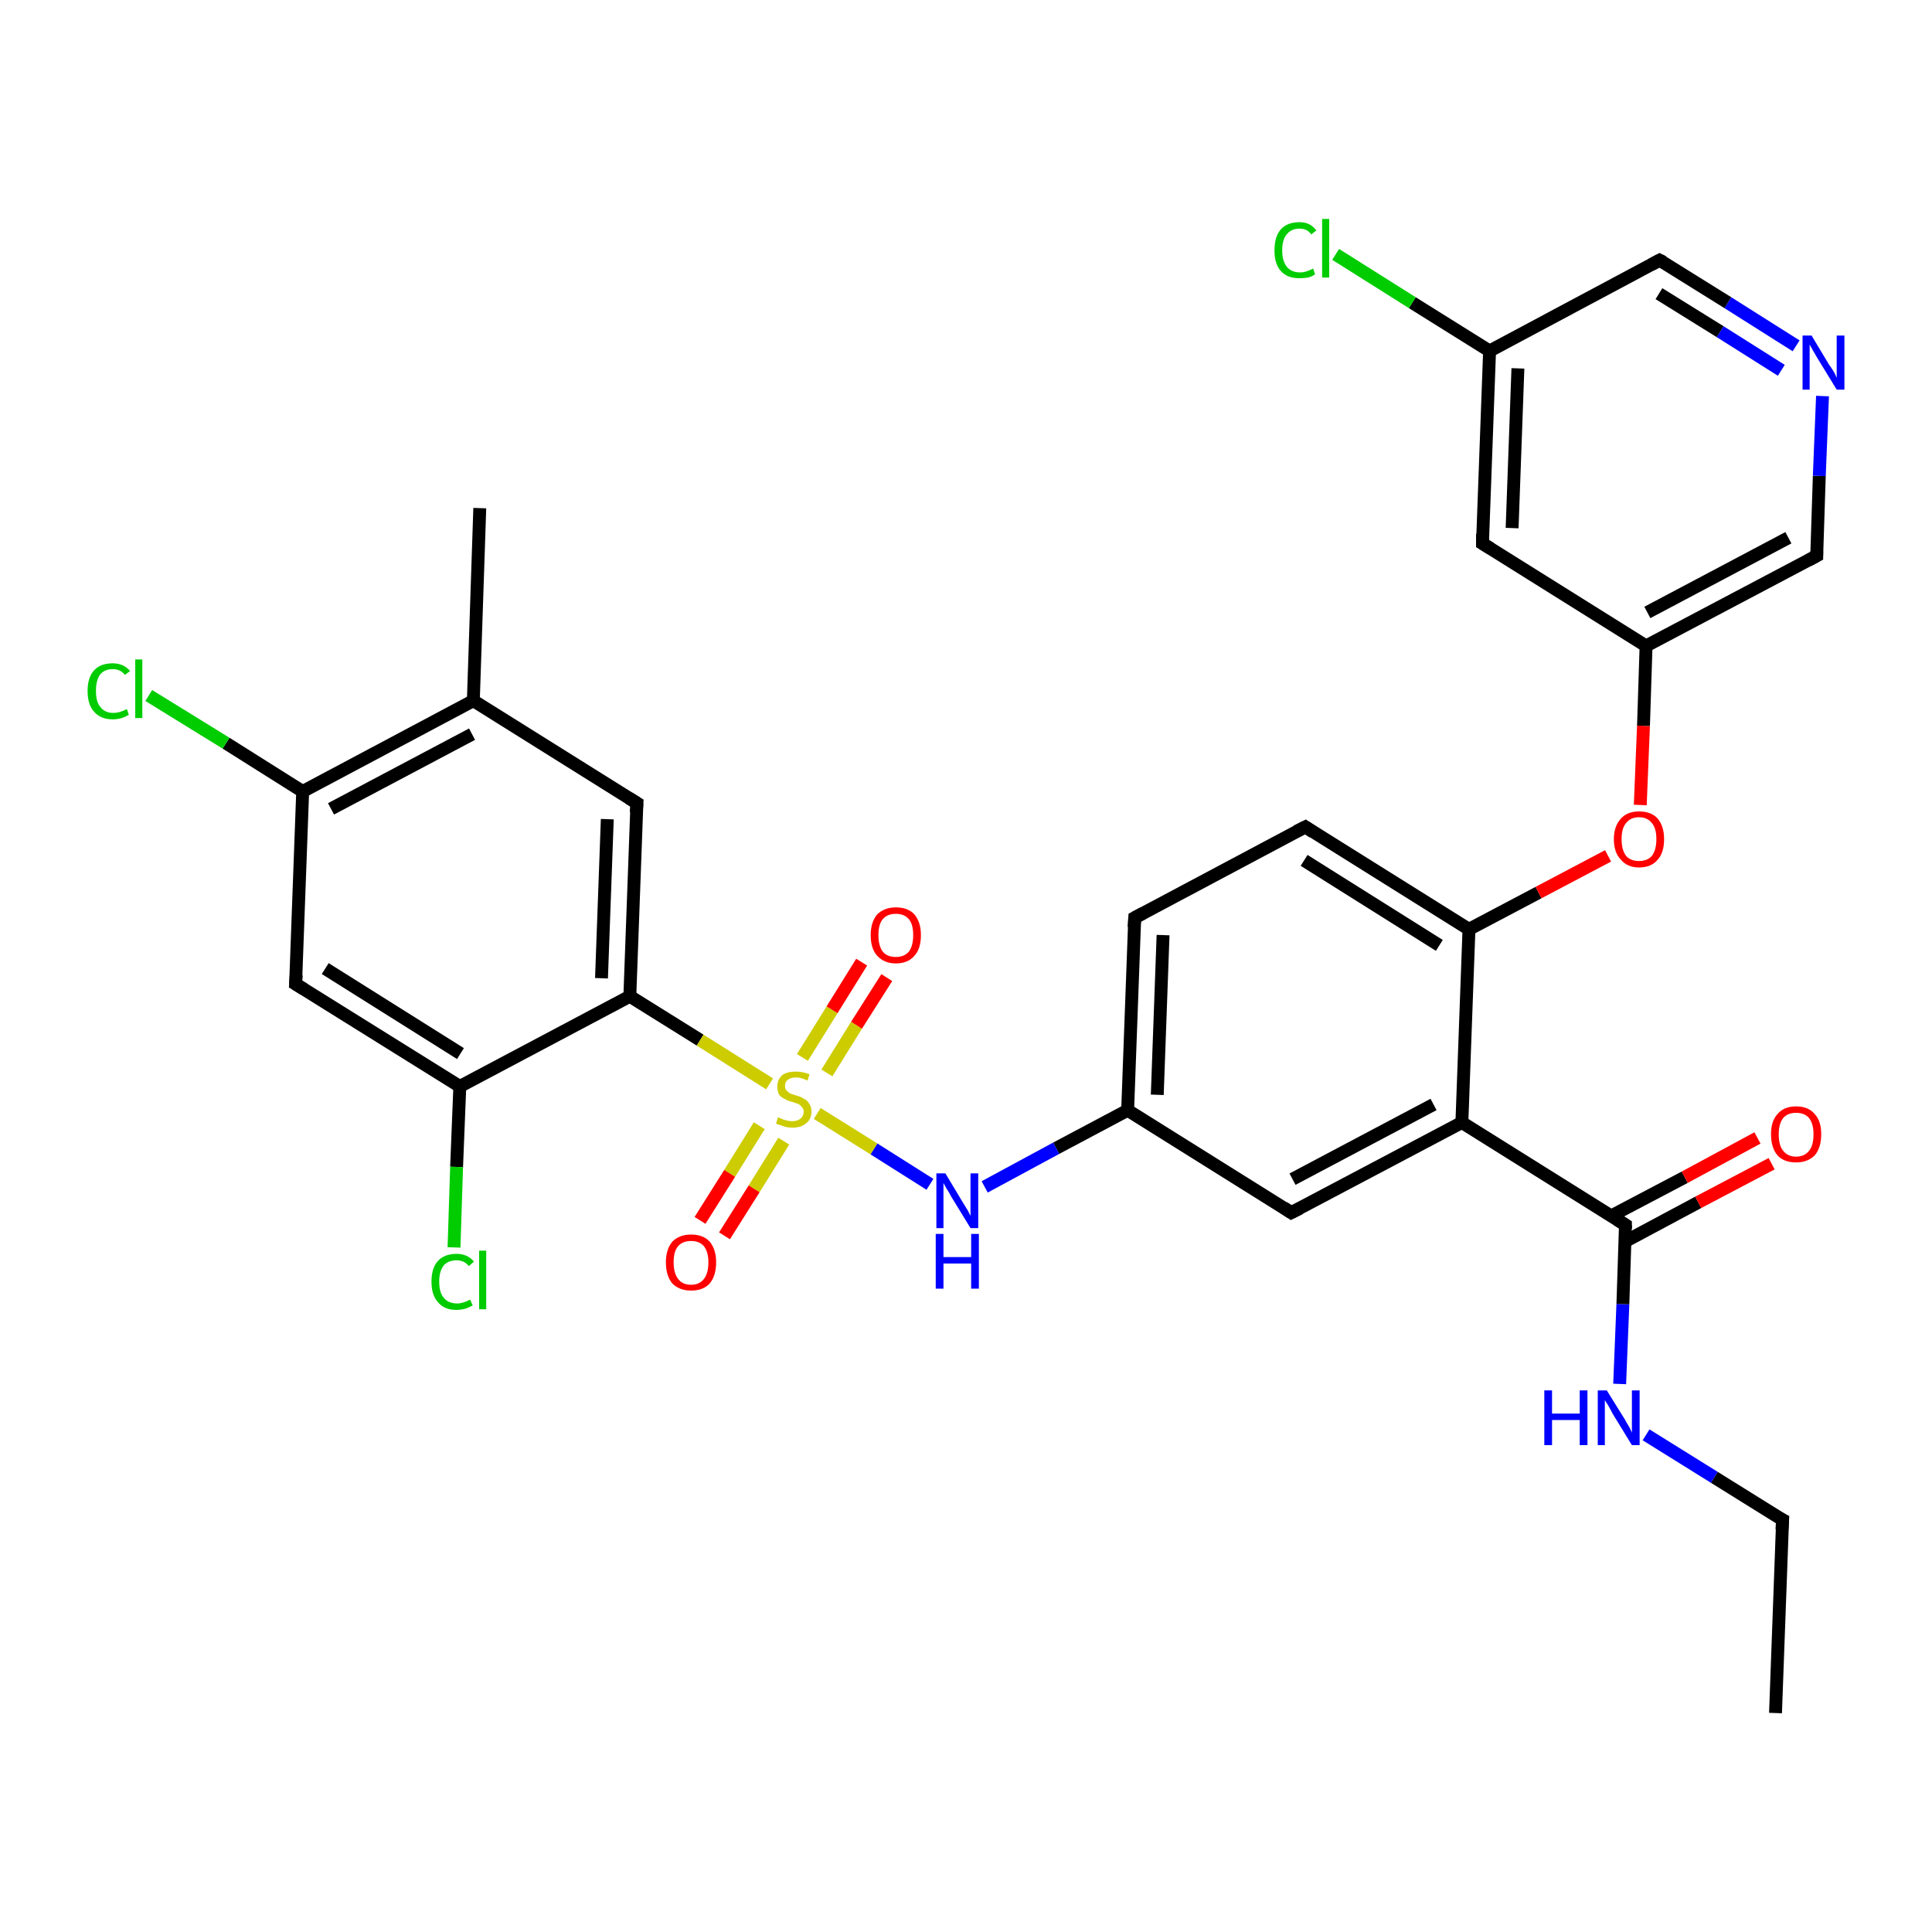 <?xml version='1.0' encoding='iso-8859-1'?>
<svg version='1.1' baseProfile='full'
              xmlns='http://www.w3.org/2000/svg'
                      xmlns:rdkit='http://www.rdkit.org/xml'
                      xmlns:xlink='http://www.w3.org/1999/xlink'
                  xml:space='preserve'
width='300px' height='300px' viewBox='0 0 300 300'>
<!-- END OF HEADER -->
<rect style='opacity:1.0;fill:#FFFFFF;stroke:none' width='300.0' height='300.0' x='0.0' y='0.0'> </rect>
<path class='bond-0 atom-0 atom-1' d='M 275.7,266.0 L 276.8,236.0' style='fill:none;fill-rule:evenodd;stroke:#000000;stroke-width:2.0px;stroke-linecap:butt;stroke-linejoin:miter;stroke-opacity:1' />
<path class='bond-1 atom-1 atom-2' d='M 276.8,236.0 L 266.2,229.4' style='fill:none;fill-rule:evenodd;stroke:#000000;stroke-width:2.0px;stroke-linecap:butt;stroke-linejoin:miter;stroke-opacity:1' />
<path class='bond-1 atom-1 atom-2' d='M 266.2,229.4 L 255.6,222.8' style='fill:none;fill-rule:evenodd;stroke:#0000FF;stroke-width:2.0px;stroke-linecap:butt;stroke-linejoin:miter;stroke-opacity:1' />
<path class='bond-2 atom-2 atom-3' d='M 251.5,214.9 L 252.0,202.5' style='fill:none;fill-rule:evenodd;stroke:#0000FF;stroke-width:2.0px;stroke-linecap:butt;stroke-linejoin:miter;stroke-opacity:1' />
<path class='bond-2 atom-2 atom-3' d='M 252.0,202.5 L 252.4,190.2' style='fill:none;fill-rule:evenodd;stroke:#000000;stroke-width:2.0px;stroke-linecap:butt;stroke-linejoin:miter;stroke-opacity:1' />
<path class='bond-3 atom-3 atom-4' d='M 252.3,192.8 L 263.7,186.7' style='fill:none;fill-rule:evenodd;stroke:#000000;stroke-width:2.0px;stroke-linecap:butt;stroke-linejoin:miter;stroke-opacity:1' />
<path class='bond-3 atom-3 atom-4' d='M 263.7,186.7 L 275.1,180.7' style='fill:none;fill-rule:evenodd;stroke:#FF0000;stroke-width:2.0px;stroke-linecap:butt;stroke-linejoin:miter;stroke-opacity:1' />
<path class='bond-3 atom-3 atom-4' d='M 250.2,188.8 L 261.6,182.8' style='fill:none;fill-rule:evenodd;stroke:#000000;stroke-width:2.0px;stroke-linecap:butt;stroke-linejoin:miter;stroke-opacity:1' />
<path class='bond-3 atom-3 atom-4' d='M 261.6,182.8 L 272.9,176.7' style='fill:none;fill-rule:evenodd;stroke:#FF0000;stroke-width:2.0px;stroke-linecap:butt;stroke-linejoin:miter;stroke-opacity:1' />
<path class='bond-4 atom-3 atom-5' d='M 252.4,190.2 L 227.0,174.3' style='fill:none;fill-rule:evenodd;stroke:#000000;stroke-width:2.0px;stroke-linecap:butt;stroke-linejoin:miter;stroke-opacity:1' />
<path class='bond-5 atom-5 atom-6' d='M 227.0,174.3 L 200.5,188.3' style='fill:none;fill-rule:evenodd;stroke:#000000;stroke-width:2.0px;stroke-linecap:butt;stroke-linejoin:miter;stroke-opacity:1' />
<path class='bond-5 atom-5 atom-6' d='M 222.6,171.5 L 200.7,183.1' style='fill:none;fill-rule:evenodd;stroke:#000000;stroke-width:2.0px;stroke-linecap:butt;stroke-linejoin:miter;stroke-opacity:1' />
<path class='bond-6 atom-6 atom-7' d='M 200.5,188.3 L 175.1,172.4' style='fill:none;fill-rule:evenodd;stroke:#000000;stroke-width:2.0px;stroke-linecap:butt;stroke-linejoin:miter;stroke-opacity:1' />
<path class='bond-7 atom-7 atom-8' d='M 175.1,172.4 L 164.0,178.3' style='fill:none;fill-rule:evenodd;stroke:#000000;stroke-width:2.0px;stroke-linecap:butt;stroke-linejoin:miter;stroke-opacity:1' />
<path class='bond-7 atom-7 atom-8' d='M 164.0,178.3 L 152.9,184.3' style='fill:none;fill-rule:evenodd;stroke:#0000FF;stroke-width:2.0px;stroke-linecap:butt;stroke-linejoin:miter;stroke-opacity:1' />
<path class='bond-8 atom-8 atom-9' d='M 144.4,183.9 L 135.7,178.4' style='fill:none;fill-rule:evenodd;stroke:#0000FF;stroke-width:2.0px;stroke-linecap:butt;stroke-linejoin:miter;stroke-opacity:1' />
<path class='bond-8 atom-8 atom-9' d='M 135.7,178.4 L 126.9,172.9' style='fill:none;fill-rule:evenodd;stroke:#CCCC00;stroke-width:2.0px;stroke-linecap:butt;stroke-linejoin:miter;stroke-opacity:1' />
<path class='bond-9 atom-9 atom-10' d='M 128.4,166.6 L 133.0,159.2' style='fill:none;fill-rule:evenodd;stroke:#CCCC00;stroke-width:2.0px;stroke-linecap:butt;stroke-linejoin:miter;stroke-opacity:1' />
<path class='bond-9 atom-9 atom-10' d='M 133.0,159.2 L 137.7,151.8' style='fill:none;fill-rule:evenodd;stroke:#FF0000;stroke-width:2.0px;stroke-linecap:butt;stroke-linejoin:miter;stroke-opacity:1' />
<path class='bond-9 atom-9 atom-10' d='M 124.6,164.2 L 129.2,156.8' style='fill:none;fill-rule:evenodd;stroke:#CCCC00;stroke-width:2.0px;stroke-linecap:butt;stroke-linejoin:miter;stroke-opacity:1' />
<path class='bond-9 atom-9 atom-10' d='M 129.2,156.8 L 133.8,149.4' style='fill:none;fill-rule:evenodd;stroke:#FF0000;stroke-width:2.0px;stroke-linecap:butt;stroke-linejoin:miter;stroke-opacity:1' />
<path class='bond-10 atom-9 atom-11' d='M 117.9,174.8 L 113.3,182.2' style='fill:none;fill-rule:evenodd;stroke:#CCCC00;stroke-width:2.0px;stroke-linecap:butt;stroke-linejoin:miter;stroke-opacity:1' />
<path class='bond-10 atom-9 atom-11' d='M 113.3,182.2 L 108.7,189.5' style='fill:none;fill-rule:evenodd;stroke:#FF0000;stroke-width:2.0px;stroke-linecap:butt;stroke-linejoin:miter;stroke-opacity:1' />
<path class='bond-10 atom-9 atom-11' d='M 121.7,177.2 L 117.1,184.6' style='fill:none;fill-rule:evenodd;stroke:#CCCC00;stroke-width:2.0px;stroke-linecap:butt;stroke-linejoin:miter;stroke-opacity:1' />
<path class='bond-10 atom-9 atom-11' d='M 117.1,184.6 L 112.5,191.9' style='fill:none;fill-rule:evenodd;stroke:#FF0000;stroke-width:2.0px;stroke-linecap:butt;stroke-linejoin:miter;stroke-opacity:1' />
<path class='bond-11 atom-9 atom-12' d='M 119.5,168.3 L 108.7,161.5' style='fill:none;fill-rule:evenodd;stroke:#CCCC00;stroke-width:2.0px;stroke-linecap:butt;stroke-linejoin:miter;stroke-opacity:1' />
<path class='bond-11 atom-9 atom-12' d='M 108.7,161.5 L 97.8,154.7' style='fill:none;fill-rule:evenodd;stroke:#000000;stroke-width:2.0px;stroke-linecap:butt;stroke-linejoin:miter;stroke-opacity:1' />
<path class='bond-12 atom-12 atom-13' d='M 97.8,154.7 L 98.9,124.7' style='fill:none;fill-rule:evenodd;stroke:#000000;stroke-width:2.0px;stroke-linecap:butt;stroke-linejoin:miter;stroke-opacity:1' />
<path class='bond-12 atom-12 atom-13' d='M 93.4,151.9 L 94.3,127.2' style='fill:none;fill-rule:evenodd;stroke:#000000;stroke-width:2.0px;stroke-linecap:butt;stroke-linejoin:miter;stroke-opacity:1' />
<path class='bond-13 atom-13 atom-14' d='M 98.9,124.7 L 73.5,108.8' style='fill:none;fill-rule:evenodd;stroke:#000000;stroke-width:2.0px;stroke-linecap:butt;stroke-linejoin:miter;stroke-opacity:1' />
<path class='bond-14 atom-14 atom-15' d='M 73.5,108.8 L 74.5,78.9' style='fill:none;fill-rule:evenodd;stroke:#000000;stroke-width:2.0px;stroke-linecap:butt;stroke-linejoin:miter;stroke-opacity:1' />
<path class='bond-15 atom-14 atom-16' d='M 73.5,108.8 L 47.0,122.9' style='fill:none;fill-rule:evenodd;stroke:#000000;stroke-width:2.0px;stroke-linecap:butt;stroke-linejoin:miter;stroke-opacity:1' />
<path class='bond-15 atom-14 atom-16' d='M 73.3,114.0 L 51.4,125.6' style='fill:none;fill-rule:evenodd;stroke:#000000;stroke-width:2.0px;stroke-linecap:butt;stroke-linejoin:miter;stroke-opacity:1' />
<path class='bond-16 atom-16 atom-17' d='M 47.0,122.9 L 35.1,115.4' style='fill:none;fill-rule:evenodd;stroke:#000000;stroke-width:2.0px;stroke-linecap:butt;stroke-linejoin:miter;stroke-opacity:1' />
<path class='bond-16 atom-16 atom-17' d='M 35.1,115.4 L 23.1,108.0' style='fill:none;fill-rule:evenodd;stroke:#00CC00;stroke-width:2.0px;stroke-linecap:butt;stroke-linejoin:miter;stroke-opacity:1' />
<path class='bond-17 atom-16 atom-18' d='M 47.0,122.9 L 45.9,152.8' style='fill:none;fill-rule:evenodd;stroke:#000000;stroke-width:2.0px;stroke-linecap:butt;stroke-linejoin:miter;stroke-opacity:1' />
<path class='bond-18 atom-18 atom-19' d='M 45.9,152.8 L 71.4,168.7' style='fill:none;fill-rule:evenodd;stroke:#000000;stroke-width:2.0px;stroke-linecap:butt;stroke-linejoin:miter;stroke-opacity:1' />
<path class='bond-18 atom-18 atom-19' d='M 50.5,150.4 L 71.5,163.6' style='fill:none;fill-rule:evenodd;stroke:#000000;stroke-width:2.0px;stroke-linecap:butt;stroke-linejoin:miter;stroke-opacity:1' />
<path class='bond-19 atom-19 atom-20' d='M 71.4,168.7 L 70.9,181.2' style='fill:none;fill-rule:evenodd;stroke:#000000;stroke-width:2.0px;stroke-linecap:butt;stroke-linejoin:miter;stroke-opacity:1' />
<path class='bond-19 atom-19 atom-20' d='M 70.9,181.2 L 70.5,193.7' style='fill:none;fill-rule:evenodd;stroke:#00CC00;stroke-width:2.0px;stroke-linecap:butt;stroke-linejoin:miter;stroke-opacity:1' />
<path class='bond-20 atom-7 atom-21' d='M 175.1,172.4 L 176.2,142.5' style='fill:none;fill-rule:evenodd;stroke:#000000;stroke-width:2.0px;stroke-linecap:butt;stroke-linejoin:miter;stroke-opacity:1' />
<path class='bond-20 atom-7 atom-21' d='M 179.7,170.0 L 180.6,145.2' style='fill:none;fill-rule:evenodd;stroke:#000000;stroke-width:2.0px;stroke-linecap:butt;stroke-linejoin:miter;stroke-opacity:1' />
<path class='bond-21 atom-21 atom-22' d='M 176.2,142.5 L 202.7,128.4' style='fill:none;fill-rule:evenodd;stroke:#000000;stroke-width:2.0px;stroke-linecap:butt;stroke-linejoin:miter;stroke-opacity:1' />
<path class='bond-22 atom-22 atom-23' d='M 202.7,128.4 L 228.1,144.3' style='fill:none;fill-rule:evenodd;stroke:#000000;stroke-width:2.0px;stroke-linecap:butt;stroke-linejoin:miter;stroke-opacity:1' />
<path class='bond-22 atom-22 atom-23' d='M 202.5,133.6 L 223.5,146.8' style='fill:none;fill-rule:evenodd;stroke:#000000;stroke-width:2.0px;stroke-linecap:butt;stroke-linejoin:miter;stroke-opacity:1' />
<path class='bond-23 atom-23 atom-24' d='M 228.1,144.3 L 238.9,138.6' style='fill:none;fill-rule:evenodd;stroke:#000000;stroke-width:2.0px;stroke-linecap:butt;stroke-linejoin:miter;stroke-opacity:1' />
<path class='bond-23 atom-23 atom-24' d='M 238.9,138.6 L 249.7,132.9' style='fill:none;fill-rule:evenodd;stroke:#FF0000;stroke-width:2.0px;stroke-linecap:butt;stroke-linejoin:miter;stroke-opacity:1' />
<path class='bond-24 atom-24 atom-25' d='M 254.7,125.0 L 255.2,112.7' style='fill:none;fill-rule:evenodd;stroke:#FF0000;stroke-width:2.0px;stroke-linecap:butt;stroke-linejoin:miter;stroke-opacity:1' />
<path class='bond-24 atom-24 atom-25' d='M 255.2,112.7 L 255.6,100.3' style='fill:none;fill-rule:evenodd;stroke:#000000;stroke-width:2.0px;stroke-linecap:butt;stroke-linejoin:miter;stroke-opacity:1' />
<path class='bond-25 atom-25 atom-26' d='M 255.6,100.3 L 282.1,86.3' style='fill:none;fill-rule:evenodd;stroke:#000000;stroke-width:2.0px;stroke-linecap:butt;stroke-linejoin:miter;stroke-opacity:1' />
<path class='bond-25 atom-25 atom-26' d='M 255.8,95.1 L 277.7,83.5' style='fill:none;fill-rule:evenodd;stroke:#000000;stroke-width:2.0px;stroke-linecap:butt;stroke-linejoin:miter;stroke-opacity:1' />
<path class='bond-26 atom-26 atom-27' d='M 282.1,86.3 L 282.5,73.9' style='fill:none;fill-rule:evenodd;stroke:#000000;stroke-width:2.0px;stroke-linecap:butt;stroke-linejoin:miter;stroke-opacity:1' />
<path class='bond-26 atom-26 atom-27' d='M 282.5,73.9 L 283.0,61.5' style='fill:none;fill-rule:evenodd;stroke:#0000FF;stroke-width:2.0px;stroke-linecap:butt;stroke-linejoin:miter;stroke-opacity:1' />
<path class='bond-27 atom-27 atom-28' d='M 278.9,53.7 L 268.3,47.0' style='fill:none;fill-rule:evenodd;stroke:#0000FF;stroke-width:2.0px;stroke-linecap:butt;stroke-linejoin:miter;stroke-opacity:1' />
<path class='bond-27 atom-27 atom-28' d='M 268.3,47.0 L 257.7,40.4' style='fill:none;fill-rule:evenodd;stroke:#000000;stroke-width:2.0px;stroke-linecap:butt;stroke-linejoin:miter;stroke-opacity:1' />
<path class='bond-27 atom-27 atom-28' d='M 276.6,57.5 L 267.1,51.5' style='fill:none;fill-rule:evenodd;stroke:#0000FF;stroke-width:2.0px;stroke-linecap:butt;stroke-linejoin:miter;stroke-opacity:1' />
<path class='bond-27 atom-27 atom-28' d='M 267.1,51.5 L 257.6,45.6' style='fill:none;fill-rule:evenodd;stroke:#000000;stroke-width:2.0px;stroke-linecap:butt;stroke-linejoin:miter;stroke-opacity:1' />
<path class='bond-28 atom-28 atom-29' d='M 257.7,40.4 L 231.3,54.5' style='fill:none;fill-rule:evenodd;stroke:#000000;stroke-width:2.0px;stroke-linecap:butt;stroke-linejoin:miter;stroke-opacity:1' />
<path class='bond-29 atom-29 atom-30' d='M 231.3,54.5 L 219.3,47.0' style='fill:none;fill-rule:evenodd;stroke:#000000;stroke-width:2.0px;stroke-linecap:butt;stroke-linejoin:miter;stroke-opacity:1' />
<path class='bond-29 atom-29 atom-30' d='M 219.3,47.0 L 207.4,39.5' style='fill:none;fill-rule:evenodd;stroke:#00CC00;stroke-width:2.0px;stroke-linecap:butt;stroke-linejoin:miter;stroke-opacity:1' />
<path class='bond-30 atom-29 atom-31' d='M 231.3,54.5 L 230.2,84.4' style='fill:none;fill-rule:evenodd;stroke:#000000;stroke-width:2.0px;stroke-linecap:butt;stroke-linejoin:miter;stroke-opacity:1' />
<path class='bond-30 atom-29 atom-31' d='M 235.7,57.2 L 234.8,82.0' style='fill:none;fill-rule:evenodd;stroke:#000000;stroke-width:2.0px;stroke-linecap:butt;stroke-linejoin:miter;stroke-opacity:1' />
<path class='bond-31 atom-23 atom-5' d='M 228.1,144.3 L 227.0,174.3' style='fill:none;fill-rule:evenodd;stroke:#000000;stroke-width:2.0px;stroke-linecap:butt;stroke-linejoin:miter;stroke-opacity:1' />
<path class='bond-32 atom-31 atom-25' d='M 230.2,84.4 L 255.6,100.3' style='fill:none;fill-rule:evenodd;stroke:#000000;stroke-width:2.0px;stroke-linecap:butt;stroke-linejoin:miter;stroke-opacity:1' />
<path class='bond-33 atom-19 atom-12' d='M 71.4,168.7 L 97.8,154.7' style='fill:none;fill-rule:evenodd;stroke:#000000;stroke-width:2.0px;stroke-linecap:butt;stroke-linejoin:miter;stroke-opacity:1' />
<path d='M 276.7,237.5 L 276.8,236.0 L 276.2,235.7' style='fill:none;stroke:#000000;stroke-width:2.0px;stroke-linecap:butt;stroke-linejoin:miter;stroke-opacity:1;' />
<path d='M 252.4,190.8 L 252.4,190.2 L 251.1,189.4' style='fill:none;stroke:#000000;stroke-width:2.0px;stroke-linecap:butt;stroke-linejoin:miter;stroke-opacity:1;' />
<path d='M 201.9,187.6 L 200.5,188.3 L 199.3,187.5' style='fill:none;stroke:#000000;stroke-width:2.0px;stroke-linecap:butt;stroke-linejoin:miter;stroke-opacity:1;' />
<path d='M 98.8,126.2 L 98.9,124.7 L 97.6,123.9' style='fill:none;stroke:#000000;stroke-width:2.0px;stroke-linecap:butt;stroke-linejoin:miter;stroke-opacity:1;' />
<path d='M 46.0,151.4 L 45.9,152.8 L 47.2,153.6' style='fill:none;stroke:#000000;stroke-width:2.0px;stroke-linecap:butt;stroke-linejoin:miter;stroke-opacity:1;' />
<path d='M 176.1,144.0 L 176.2,142.5 L 177.5,141.8' style='fill:none;stroke:#000000;stroke-width:2.0px;stroke-linecap:butt;stroke-linejoin:miter;stroke-opacity:1;' />
<path d='M 201.3,129.1 L 202.7,128.4 L 203.9,129.2' style='fill:none;stroke:#000000;stroke-width:2.0px;stroke-linecap:butt;stroke-linejoin:miter;stroke-opacity:1;' />
<path d='M 280.8,87.0 L 282.1,86.3 L 282.1,85.6' style='fill:none;stroke:#000000;stroke-width:2.0px;stroke-linecap:butt;stroke-linejoin:miter;stroke-opacity:1;' />
<path d='M 258.3,40.7 L 257.7,40.4 L 256.4,41.1' style='fill:none;stroke:#000000;stroke-width:2.0px;stroke-linecap:butt;stroke-linejoin:miter;stroke-opacity:1;' />
<path d='M 230.2,82.9 L 230.2,84.4 L 231.5,85.2' style='fill:none;stroke:#000000;stroke-width:2.0px;stroke-linecap:butt;stroke-linejoin:miter;stroke-opacity:1;' />
<path class='atom-2' d='M 239.8 215.9
L 241.0 215.9
L 241.0 219.5
L 245.3 219.5
L 245.3 215.9
L 246.5 215.9
L 246.5 224.4
L 245.3 224.4
L 245.3 220.5
L 241.0 220.5
L 241.0 224.4
L 239.8 224.4
L 239.8 215.9
' fill='#0000FF'/>
<path class='atom-2' d='M 249.5 215.9
L 252.3 220.4
Q 252.5 220.8, 253.0 221.6
Q 253.4 222.4, 253.4 222.5
L 253.4 215.9
L 254.6 215.9
L 254.6 224.4
L 253.4 224.4
L 250.4 219.5
Q 250.1 218.9, 249.7 218.2
Q 249.3 217.6, 249.2 217.4
L 249.2 224.4
L 248.1 224.4
L 248.1 215.9
L 249.5 215.9
' fill='#0000FF'/>
<path class='atom-4' d='M 275.0 176.1
Q 275.0 174.1, 276.0 173.0
Q 277.0 171.8, 278.9 171.8
Q 280.8 171.8, 281.8 173.0
Q 282.8 174.1, 282.8 176.1
Q 282.8 178.2, 281.8 179.4
Q 280.7 180.5, 278.9 180.5
Q 277.0 180.5, 276.0 179.4
Q 275.0 178.2, 275.0 176.1
M 278.9 179.6
Q 280.2 179.6, 280.9 178.7
Q 281.6 177.9, 281.6 176.1
Q 281.6 174.5, 280.9 173.6
Q 280.2 172.8, 278.9 172.8
Q 277.6 172.8, 276.9 173.6
Q 276.2 174.5, 276.2 176.1
Q 276.2 177.9, 276.9 178.7
Q 277.6 179.6, 278.9 179.6
' fill='#FF0000'/>
<path class='atom-8' d='M 146.8 182.2
L 149.5 186.7
Q 149.8 187.2, 150.3 188.0
Q 150.7 188.8, 150.7 188.8
L 150.7 182.2
L 151.9 182.2
L 151.9 190.7
L 150.7 190.7
L 147.7 185.8
Q 147.4 185.2, 147.0 184.6
Q 146.6 183.9, 146.5 183.7
L 146.5 190.7
L 145.4 190.7
L 145.4 182.2
L 146.8 182.2
' fill='#0000FF'/>
<path class='atom-8' d='M 145.3 191.6
L 146.5 191.6
L 146.5 195.2
L 150.8 195.2
L 150.8 191.6
L 152.0 191.6
L 152.0 200.1
L 150.8 200.1
L 150.8 196.2
L 146.5 196.2
L 146.5 200.1
L 145.3 200.1
L 145.3 191.6
' fill='#0000FF'/>
<path class='atom-9' d='M 120.8 173.5
Q 120.9 173.5, 121.3 173.7
Q 121.7 173.9, 122.2 174.0
Q 122.6 174.1, 123.0 174.1
Q 123.8 174.1, 124.3 173.7
Q 124.8 173.3, 124.8 172.6
Q 124.8 172.2, 124.5 171.9
Q 124.3 171.6, 123.9 171.4
Q 123.6 171.3, 123.0 171.1
Q 122.2 170.9, 121.8 170.6
Q 121.3 170.4, 121.0 170.0
Q 120.7 169.5, 120.7 168.7
Q 120.7 167.7, 121.4 167.0
Q 122.1 166.4, 123.6 166.4
Q 124.6 166.4, 125.7 166.8
L 125.4 167.8
Q 124.4 167.3, 123.6 167.3
Q 122.8 167.3, 122.3 167.7
Q 121.9 168.0, 121.9 168.6
Q 121.9 169.1, 122.1 169.3
Q 122.4 169.6, 122.7 169.8
Q 123.0 169.9, 123.6 170.1
Q 124.4 170.3, 124.8 170.6
Q 125.3 170.8, 125.6 171.3
Q 126.0 171.8, 126.0 172.6
Q 126.0 173.8, 125.2 174.4
Q 124.4 175.1, 123.1 175.1
Q 122.3 175.1, 121.7 174.9
Q 121.2 174.7, 120.5 174.5
L 120.8 173.5
' fill='#CCCC00'/>
<path class='atom-10' d='M 135.2 145.2
Q 135.2 143.2, 136.2 142.0
Q 137.3 140.9, 139.1 140.9
Q 141.0 140.9, 142.0 142.0
Q 143.0 143.2, 143.0 145.2
Q 143.0 147.3, 142.0 148.4
Q 141.0 149.6, 139.1 149.6
Q 137.3 149.6, 136.2 148.4
Q 135.2 147.3, 135.2 145.2
M 139.1 148.6
Q 140.4 148.6, 141.1 147.8
Q 141.8 146.9, 141.8 145.2
Q 141.8 143.5, 141.1 142.7
Q 140.4 141.9, 139.1 141.9
Q 137.8 141.9, 137.1 142.7
Q 136.4 143.5, 136.4 145.2
Q 136.4 146.9, 137.1 147.8
Q 137.8 148.6, 139.1 148.6
' fill='#FF0000'/>
<path class='atom-11' d='M 103.4 196.0
Q 103.4 194.0, 104.4 192.8
Q 105.5 191.7, 107.3 191.7
Q 109.2 191.7, 110.2 192.8
Q 111.2 194.0, 111.2 196.0
Q 111.2 198.1, 110.2 199.3
Q 109.2 200.4, 107.3 200.4
Q 105.5 200.4, 104.4 199.3
Q 103.4 198.1, 103.4 196.0
M 107.3 199.5
Q 108.6 199.5, 109.3 198.6
Q 110.0 197.7, 110.0 196.0
Q 110.0 194.4, 109.3 193.5
Q 108.6 192.7, 107.3 192.7
Q 106.0 192.7, 105.3 193.5
Q 104.6 194.3, 104.6 196.0
Q 104.6 197.7, 105.3 198.6
Q 106.0 199.5, 107.3 199.5
' fill='#FF0000'/>
<path class='atom-17' d='M 13.6 107.3
Q 13.6 105.2, 14.6 104.1
Q 15.6 103.0, 17.5 103.0
Q 19.2 103.0, 20.2 104.2
L 19.4 104.8
Q 18.7 103.9, 17.5 103.9
Q 16.2 103.9, 15.5 104.8
Q 14.9 105.7, 14.9 107.3
Q 14.9 109.0, 15.6 109.8
Q 16.3 110.7, 17.6 110.7
Q 18.6 110.7, 19.7 110.1
L 20.0 111.0
Q 19.5 111.3, 18.9 111.5
Q 18.2 111.7, 17.5 111.7
Q 15.6 111.7, 14.6 110.5
Q 13.6 109.4, 13.6 107.3
' fill='#00CC00'/>
<path class='atom-17' d='M 21.0 102.4
L 22.1 102.4
L 22.1 111.5
L 21.0 111.5
L 21.0 102.4
' fill='#00CC00'/>
<path class='atom-20' d='M 67.0 199.0
Q 67.0 196.9, 68.0 195.8
Q 69.0 194.7, 70.9 194.7
Q 72.6 194.7, 73.6 195.9
L 72.8 196.6
Q 72.1 195.7, 70.9 195.7
Q 69.6 195.7, 68.9 196.5
Q 68.2 197.4, 68.2 199.0
Q 68.2 200.7, 68.9 201.5
Q 69.6 202.4, 71.0 202.4
Q 71.9 202.4, 73.0 201.8
L 73.4 202.7
Q 72.9 203.0, 72.3 203.2
Q 71.6 203.4, 70.8 203.4
Q 69.0 203.4, 68.0 202.2
Q 67.0 201.1, 67.0 199.0
' fill='#00CC00'/>
<path class='atom-20' d='M 74.4 194.2
L 75.5 194.2
L 75.5 203.3
L 74.4 203.3
L 74.4 194.2
' fill='#00CC00'/>
<path class='atom-24' d='M 250.6 130.3
Q 250.6 128.3, 251.7 127.1
Q 252.7 126.0, 254.5 126.0
Q 256.4 126.0, 257.4 127.1
Q 258.4 128.3, 258.4 130.3
Q 258.4 132.4, 257.4 133.5
Q 256.4 134.7, 254.5 134.7
Q 252.7 134.7, 251.7 133.5
Q 250.6 132.4, 250.6 130.3
M 254.5 133.7
Q 255.8 133.7, 256.5 132.9
Q 257.2 132.0, 257.2 130.3
Q 257.2 128.6, 256.5 127.8
Q 255.8 126.9, 254.5 126.9
Q 253.2 126.9, 252.5 127.8
Q 251.8 128.6, 251.8 130.3
Q 251.8 132.0, 252.5 132.9
Q 253.2 133.7, 254.5 133.7
' fill='#FF0000'/>
<path class='atom-27' d='M 281.3 52.1
L 284.0 56.6
Q 284.3 57.0, 284.8 57.8
Q 285.2 58.6, 285.2 58.7
L 285.2 52.1
L 286.4 52.1
L 286.4 60.5
L 285.2 60.5
L 282.2 55.6
Q 281.9 55.1, 281.5 54.4
Q 281.1 53.7, 281.0 53.5
L 281.0 60.5
L 279.9 60.5
L 279.9 52.1
L 281.3 52.1
' fill='#0000FF'/>
<path class='atom-30' d='M 197.9 38.9
Q 197.9 36.7, 198.9 35.6
Q 199.9 34.5, 201.8 34.5
Q 203.5 34.5, 204.4 35.8
L 203.6 36.4
Q 203.0 35.5, 201.8 35.5
Q 200.5 35.5, 199.8 36.4
Q 199.1 37.2, 199.1 38.9
Q 199.1 40.5, 199.8 41.4
Q 200.5 42.3, 201.9 42.3
Q 202.8 42.3, 203.9 41.7
L 204.2 42.6
Q 203.8 42.9, 203.1 43.1
Q 202.5 43.2, 201.7 43.2
Q 199.9 43.2, 198.9 42.1
Q 197.9 41.0, 197.9 38.9
' fill='#00CC00'/>
<path class='atom-30' d='M 205.3 34.0
L 206.4 34.0
L 206.4 43.1
L 205.3 43.1
L 205.3 34.0
' fill='#00CC00'/>
</svg>
